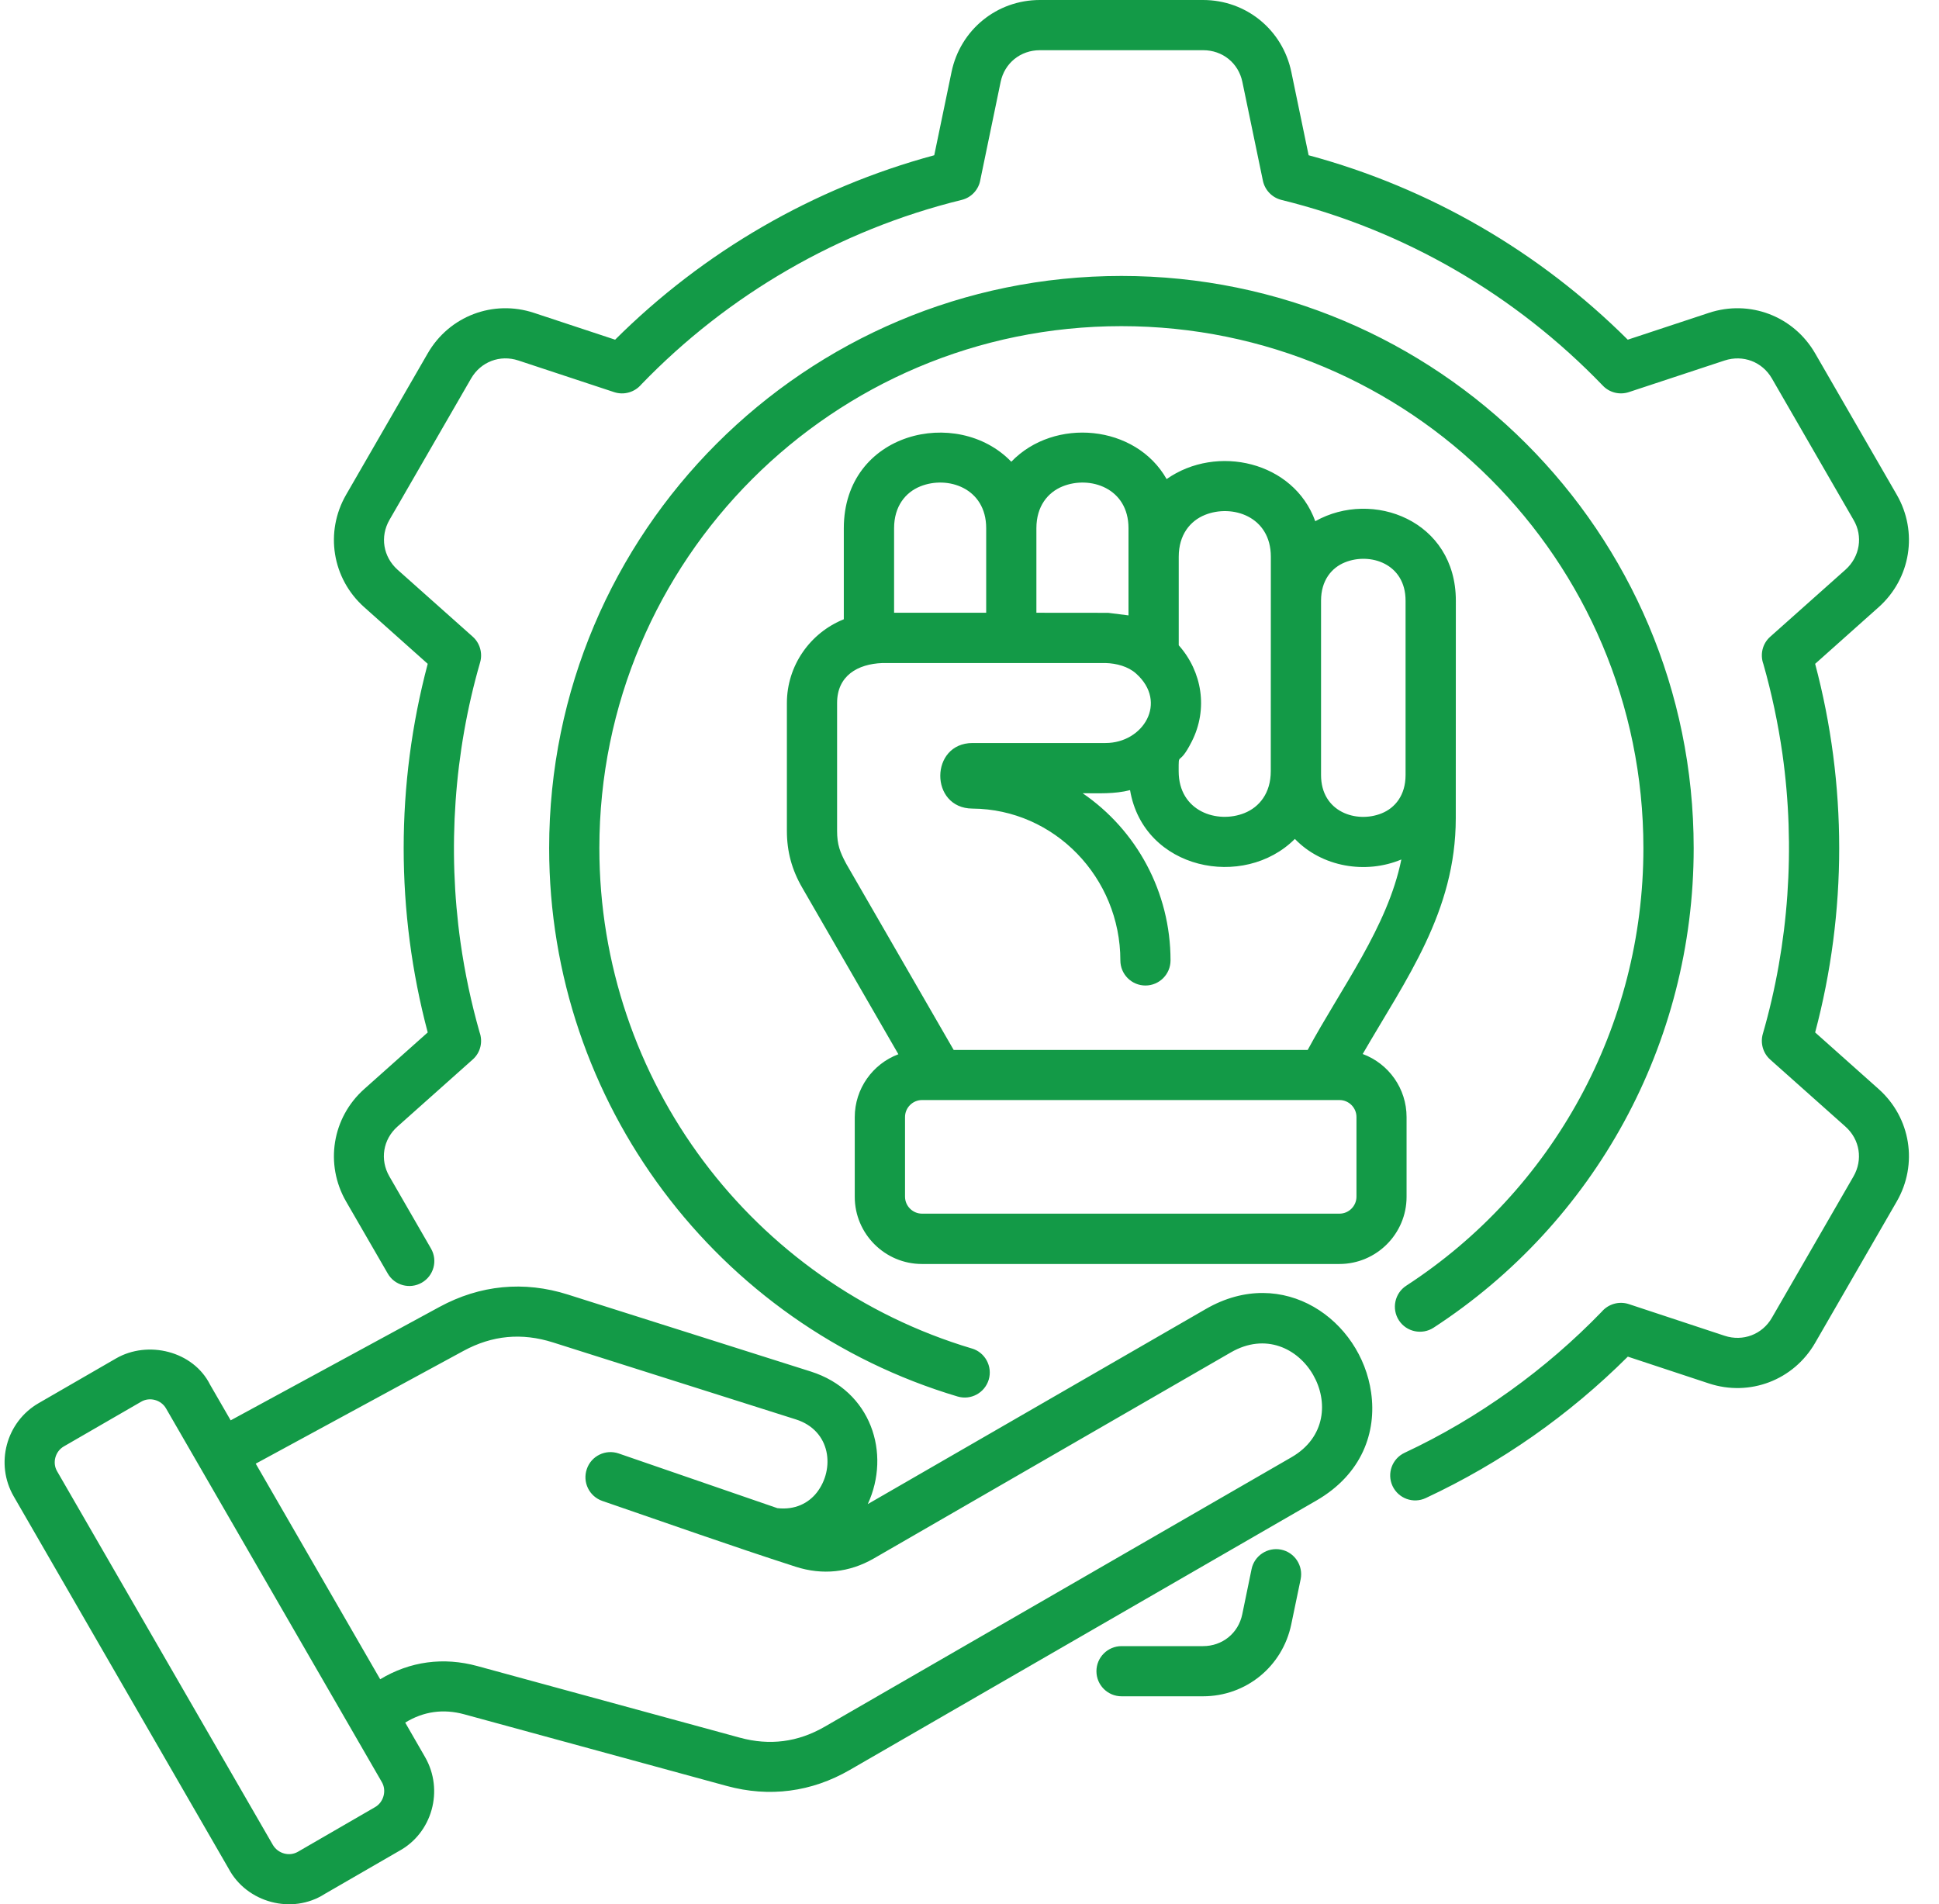 <?xml version="1.0" encoding="UTF-8"?>
<svg xmlns="http://www.w3.org/2000/svg" width="56" height="55" viewBox="0 0 56 55" fill="none">
  <path fill-rule="evenodd" clip-rule="evenodd" d="M12.448 36.062C12.647 36.408 12.527 36.85 12.181 37.047C11.836 37.245 11.393 37.126 11.197 36.78L9.996 34.703C9.375 33.626 9.592 32.282 10.517 31.456L12.353 29.819C11.427 26.335 11.427 22.656 12.353 19.173L10.517 17.535C9.592 16.709 9.375 15.366 9.996 14.289L12.353 10.206C12.974 9.129 14.243 8.646 15.424 9.037L17.765 9.811C20.315 7.273 23.487 5.428 26.982 4.484L27.481 2.08C27.734 0.86 28.789 0 30.031 0H34.745C35.987 0 37.042 0.858 37.295 2.08L37.794 4.484C41.289 5.426 44.461 7.271 47.011 9.811L49.352 9.037C50.533 8.646 51.8 9.129 52.423 10.206L54.78 14.289C55.401 15.363 55.184 16.709 54.259 17.535L52.423 19.173C53.349 22.657 53.349 26.335 52.423 29.819L54.259 31.456C55.184 32.282 55.401 33.624 54.78 34.701L52.423 38.785C51.802 39.862 50.533 40.346 49.354 39.957L47.013 39.183C45.317 40.872 43.357 42.249 41.178 43.267C40.817 43.437 40.388 43.281 40.218 42.92C40.049 42.559 40.205 42.13 40.566 41.96C41.632 41.461 42.65 40.861 43.614 40.169C44.567 39.485 45.452 38.72 46.258 37.887C46.444 37.668 46.751 37.571 47.04 37.665L49.808 38.58C50.336 38.754 50.896 38.544 51.174 38.06L53.529 33.98C53.807 33.499 53.717 32.912 53.297 32.538L51.124 30.602C50.917 30.417 50.835 30.126 50.912 29.86C51.664 27.261 51.858 24.472 51.479 21.778C51.352 20.889 51.167 20.019 50.928 19.18C50.829 18.909 50.896 18.592 51.127 18.389L53.299 16.454C53.717 16.081 53.811 15.485 53.531 15.014L51.174 10.931C50.896 10.448 50.339 10.238 49.808 10.412L47.04 11.326C46.776 11.412 46.484 11.34 46.292 11.139C43.772 8.52 40.564 6.648 37.008 5.774C36.737 5.706 36.529 5.489 36.473 5.216L35.881 2.367C35.768 1.822 35.31 1.45 34.748 1.45H30.033C29.473 1.45 29.012 1.822 28.899 2.367L28.315 5.184C28.272 5.464 28.064 5.704 27.773 5.774C25.991 6.212 24.307 6.896 22.758 7.792C21.193 8.696 19.766 9.813 18.52 11.105C18.334 11.324 18.027 11.421 17.738 11.326L14.972 10.412C14.441 10.236 13.886 10.448 13.606 10.931L11.249 15.014C10.971 15.497 11.064 16.079 11.481 16.454L13.653 18.389C13.861 18.574 13.943 18.866 13.866 19.132C13.114 21.731 12.92 24.52 13.299 27.213C13.425 28.103 13.611 28.972 13.85 29.812C13.949 30.083 13.882 30.399 13.651 30.602L11.479 32.538C11.061 32.908 10.966 33.495 11.246 33.978L12.448 36.062ZM6.069 39.996C5.581 39.018 4.27 38.704 3.351 39.235L1.12 40.524C0.174 41.068 -0.147 42.281 0.397 43.22L6.602 53.968C7.126 54.957 8.44 55.307 9.381 54.7L11.515 53.467C12.488 52.943 12.825 51.701 12.276 50.748L11.703 49.753C12.231 49.428 12.805 49.349 13.407 49.513L20.987 51.582C22.218 51.918 23.435 51.76 24.541 51.121L38.017 43.34C39.335 42.579 39.764 41.362 39.599 40.217C39.304 38.133 37.066 36.512 34.824 37.808L25.062 43.442C25.738 41.978 25.164 40.167 23.414 39.612L16.401 37.39C15.134 36.988 13.863 37.112 12.693 37.747L6.662 41.023L6.069 39.996ZM7.386 42.274L10.98 48.501C11.841 47.982 12.809 47.853 13.787 48.12L21.367 50.188C22.229 50.423 23.042 50.319 23.817 49.872L37.299 42.089C39.295 40.937 37.554 37.902 35.547 39.061L25.235 45.013C24.53 45.419 23.756 45.5 22.983 45.252C21.1 44.645 19.271 43.994 17.397 43.351C17.018 43.22 16.817 42.809 16.948 42.429C17.076 42.05 17.49 41.849 17.869 41.98L22.451 43.559C22.959 43.617 23.349 43.416 23.591 43.107C24.117 42.429 24.002 41.319 22.986 40.996L15.97 38.772C15.069 38.487 14.218 38.566 13.389 39.015L7.386 42.274ZM11.028 51.471L4.796 40.68C4.654 40.431 4.322 40.339 4.075 40.486L1.845 41.775C1.596 41.917 1.504 42.249 1.65 42.495L7.882 53.288C8.029 53.535 8.354 53.629 8.605 53.483L10.834 52.193C11.08 52.051 11.172 51.717 11.028 51.471ZM39.356 30.442C40.601 28.288 42.044 26.337 42.044 23.632L42.046 17.348C42.046 15.036 39.641 14.122 37.986 15.054C37.365 13.327 35.141 12.819 33.693 13.837C32.801 12.261 30.451 12.044 29.207 13.336C27.647 11.717 24.37 12.475 24.37 15.257V17.886C23.397 18.276 22.726 19.225 22.726 20.306V24C22.726 24.592 22.869 25.12 23.167 25.635L25.946 30.449C25.201 30.729 24.686 31.447 24.686 32.267V34.568C24.686 35.636 25.558 36.507 26.626 36.507H38.683C39.751 36.507 40.623 35.636 40.623 34.568V32.267C40.625 31.44 40.106 30.72 39.356 30.442ZM38.686 31.772H26.628C26.36 31.772 26.138 31.993 26.138 32.262V34.563C26.138 34.832 26.36 35.053 26.628 35.053H38.686C38.955 35.053 39.176 34.832 39.176 34.563V32.262C39.176 31.993 38.955 31.772 38.686 31.772ZM33.806 27.739C33.806 28.139 33.481 28.464 33.081 28.464C32.682 28.464 32.357 28.139 32.357 27.739C32.357 25.353 30.458 23.37 28.085 23.354C26.84 23.345 26.852 21.46 28.089 21.46H31.93C33.018 21.46 33.741 20.283 32.81 19.453C32.583 19.249 32.246 19.159 31.93 19.15H25.484C24.77 19.177 24.176 19.516 24.176 20.304V23.998C24.176 24.397 24.26 24.612 24.44 24.948L27.543 30.325H37.767C38.738 28.527 40.077 26.771 40.472 24.824C39.441 25.256 38.176 25.041 37.397 24.23C35.925 25.705 33.028 25.127 32.637 22.821C32.183 22.937 31.734 22.91 31.267 22.91C32.822 23.973 33.806 25.761 33.806 27.739ZM34.418 21.419C34.028 22.191 34.041 21.66 34.041 22.275C34.041 23.438 35.157 23.799 35.942 23.483C36.369 23.311 36.701 22.909 36.701 22.275L36.703 16.079C36.703 14.914 35.588 14.555 34.802 14.871C34.375 15.042 34.043 15.444 34.043 16.079V18.637C34.721 19.4 34.895 20.482 34.418 21.419ZM40.594 18.423V17.348C40.594 16.275 39.567 15.95 38.846 16.241C38.456 16.397 38.153 16.765 38.153 17.348V22.385C38.153 23.458 39.181 23.783 39.901 23.492C40.291 23.336 40.594 22.968 40.594 22.385V18.423ZM28.482 17.698V15.255C28.482 14.092 27.367 13.73 26.581 14.047C26.154 14.218 25.822 14.62 25.822 15.255V17.698H28.482ZM32.592 17.774V15.255C32.592 14.092 31.476 13.73 30.691 14.047C30.264 14.218 29.932 14.62 29.932 15.255V17.698L32.005 17.7L32.592 17.774ZM28.069 38.948C21.729 37.056 17.31 31.209 17.31 24.497C17.31 16.169 24.059 9.42 32.386 9.42C40.714 9.42 47.463 16.169 47.463 24.497C47.463 29.64 44.855 34.375 40.614 37.134C40.28 37.351 40.185 37.8 40.402 38.135C40.619 38.469 41.068 38.564 41.403 38.347C46.056 35.319 48.915 30.142 48.915 24.496C48.915 15.37 41.515 7.97 32.388 7.97C23.259 7.97 15.86 15.37 15.86 24.496C15.86 31.846 20.712 38.265 27.655 40.334C28.039 40.449 28.441 40.23 28.556 39.846C28.669 39.464 28.45 39.06 28.069 38.947L28.069 38.948ZM36.146 45.322C36.225 44.931 36.609 44.678 37 44.757C37.39 44.836 37.643 45.22 37.564 45.611L37.293 46.914C37.04 48.133 35.986 48.993 34.744 48.993H32.391C31.991 48.993 31.666 48.668 31.666 48.269C31.666 47.869 31.991 47.544 32.391 47.544H34.744C35.304 47.544 35.764 47.171 35.877 46.627L36.146 45.322Z" fill="#139A47"></path>
</svg>
